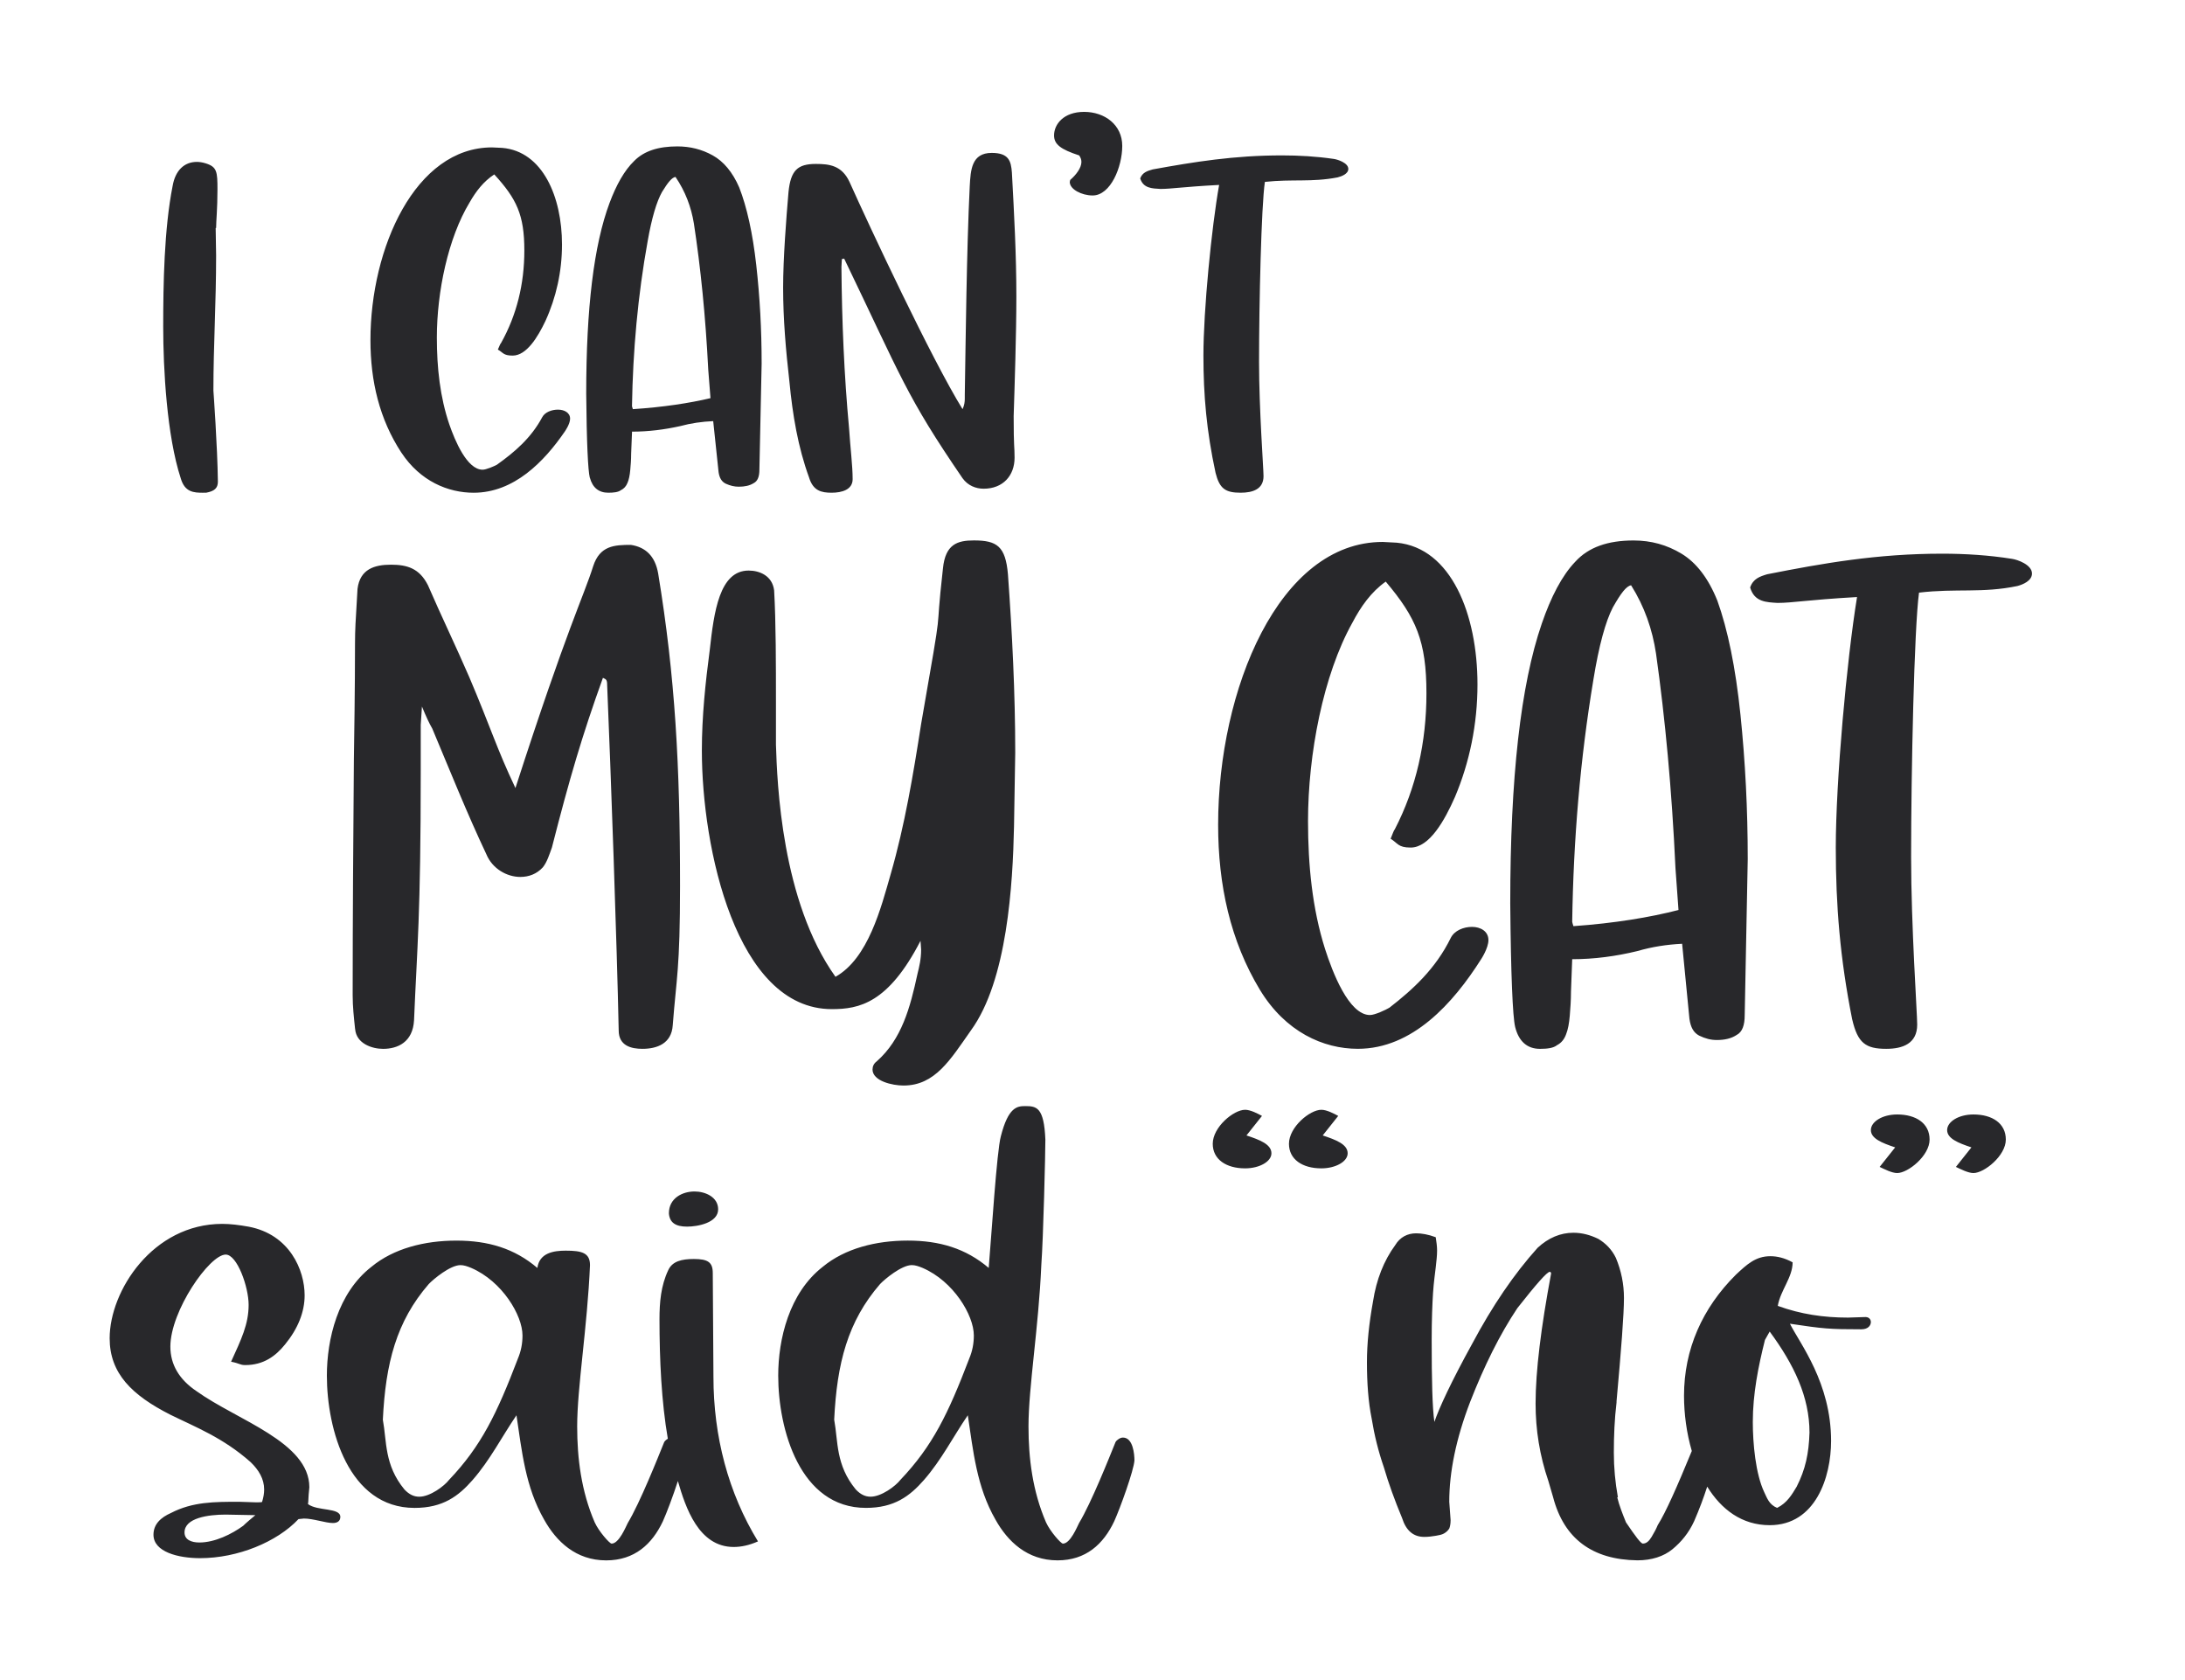<?xml version="1.0" encoding="UTF-8"?> <svg xmlns="http://www.w3.org/2000/svg" id="Layer_1" data-name="Layer 1" viewBox="0 0 937.53 720.62"><defs><style> .cls-1 { fill: #28282b; } </style></defs><path class="cls-1" d="m87.16,211.4c-4.04,0-7.89-.21-9.62-6.23-5.97-18.25-7.51-47.02-7.51-65.06s.38-41.87,4.04-60.34c1.15-6.66,5-10.31,10.39-10.31,1.15,0,2.5.21,3.85.64,4.81,1.5,5,3.65,5,11.17,0,8.37-.58,13.53-.58,16.53h-.19l.19,11.81c0,20.61-1.16,38.65-1.16,57.97,0,0,1.73,23.83,1.92,39.08,0,2.79-1.54,4.08-5,4.72h-1.35Zm85.07-17.18c-9.43-14.39-13.28-30.71-13.28-48.31,0-39.51,19.25-82.67,52.16-82.67l4.43.21c17.32,1.5,25.6,21.04,25.6,41.44,0,11.59-2.5,22.76-7.12,32.85-3.27,6.87-8.08,14.82-14.05,14.82-4.04,0-4.04-1.29-6.35-2.58.77-1.72.96-2.36,1.35-2.79,6.74-12.02,10.01-25.34,10.01-39.72,0-15.25-3.27-22.12-12.9-32.64-4.62,3.01-7.89,7.3-10.59,12.03-9.24,15.25-14.05,38.43-14.05,57.97,0,12.88,1.35,25.55,5.39,37.36,2.31,6.66,7.51,19.33,14.24,19.33,1.54,0,5-1.5,6.16-2.15,7.51-5.37,14.63-11.38,19.44-20.4,1.16-2.15,4.04-3.22,6.74-3.22s5.2,1.29,5.2,3.87c0,2.36-2.31,5.58-2.31,5.58-8.85,12.88-21.75,26.2-39.07,26.2-10.97,0-22.9-4.94-30.99-17.18Zm80.84,10.74c-.77-3.01-1.35-15.03-1.54-36.07,0-36.72,3.27-63.77,10.01-81.81,2.89-7.73,6.35-13.96,10.59-18.04,4.23-4.29,10.39-6.23,18.48-6.23,5.58,0,10.59,1.29,15.21,3.86,4.62,2.58,8.47,7.09,11.36,13.74,3.27,8.37,5.77,19.54,7.31,33.28s2.31,27.7,2.31,42.3l-.96,45.52c0,3.01-.77,4.94-2.5,5.8-1.73,1.07-3.85,1.5-6.35,1.5-1.92,0-3.66-.43-5.58-1.29-1.73-.86-2.69-2.36-3.08-4.94l-2.31-21.9c-4.81.21-9.43.86-14.24,2.15-6.74,1.5-13.67,2.36-20.59,2.36l-.38,9.45c0,2.58-.19,4.94-.39,7.09-.19,2.15-.58,4.08-1.15,5.37-.58,1.5-1.54,2.58-2.89,3.22-1.15.86-3.08,1.07-5.39,1.07-4.04,0-6.74-2.15-7.89-6.44Zm51.78-34.14l-.96-12.24c-1.16-22.98-3.27-43.8-6.16-62.7-1.16-7.09-3.66-13.74-7.89-19.97-1.54.21-3.27,2.36-5.77,6.44-2.31,4.08-4.43,11.17-6.16,21.04-4.23,23.4-6.35,47.02-6.74,70.86,0,.21.19.64.38,1.29,13.09-.86,24.25-2.58,33.3-4.72Zm42.34,34.14c-4.81-13.1-7.12-27.06-8.47-41.23-1.54-13.53-2.7-26.84-2.7-40.37,0-12.45,1.35-29.85,2.31-41.01.96-9.23,3.85-12.02,11.74-12.02,5.77,0,11.16.64,14.44,7.73,8.66,19.32,35.22,76.01,48.5,97.48.77-1.72.96-3.01.96-4.51v-1.72c.38-22.55.77-61.84,2.12-89.32.38-7.09.77-14.39,9.43-14.39,7.31,0,8.28,3.44,8.66,8.37.96,17.61,1.92,35.43,1.92,53.25,0,16.1-.77,39.08-1.16,51.32,0,14.17.39,12.45.39,17.82,0,7.73-5,13.31-13.28,13.31-3.27,0-6.74-1.29-9.05-4.51-24.25-35.43-26.18-43.16-50.81-94.26-.19.21-.77.21-.96.21l-.19,3.44c.19,23.19,1.16,46.38,3.27,69.14.58,8.8,1.54,16.1,1.54,21.9,0,4.51-4.62,5.8-9.05,5.8s-7.89-.86-9.62-6.44Zm111.82-126.9l.19-.86c2.5-2.15,4.81-5.15,4.81-7.73,0-1.07-.38-1.93-.96-2.79-7.89-2.58-10.78-4.72-10.78-8.59,0-4.72,4.04-10.09,12.9-10.09s16.36,5.58,16.36,14.6-5,21.26-12.7,21.26c-4.62,0-9.82-2.58-9.82-5.8Zm62.55,124.75c-3.85-17.82-5.2-33.28-5.2-50.25,0-19.33,3.46-54.75,6.74-73.22-16.17.86-20.4,1.72-25.21,1.72-3.46-.21-7.31-.21-8.66-4.51.96-2.58,3.08-3.22,5.39-3.87,17.71-3.22,34.84-6.01,55.43-6.01,7.31,0,14.82.43,22.13,1.5,1.73.21,6.35,1.72,6.35,4.29,0,2.15-2.89,3.22-4.62,3.65-11.16,2.15-19.44.64-31.18,1.93-1.54,10.52-2.5,52.18-2.5,77.3,0,20.18,1.92,45.74,1.92,48.96,0,5.58-4.62,7.09-9.82,7.09-6.54,0-9.05-1.72-10.78-8.59Z"></path><path class="cls-1" d="m132.15,645.26c.29-1.68,0-1.68.58-7.18,0-19.39-30.97-28.73-48.34-41.18-7.53-5.03-11.29-11.49-11.29-19.15,0-15.32,16.79-39.5,23.74-39.5,4.92,0,9.84,13.89,9.84,21.55,0,8.38-3.18,14.84-7.53,24.42,3.76.72,3.76,1.44,6.08,1.44,7.82,0,13.03-3.83,17.08-8.86,5.5-6.7,8.4-13.89,8.4-21.07,0-10.77-6.37-26.1-24.03-29.45-4.05-.72-7.82-1.2-11.29-1.2-29.82,0-48.34,28.73-48.34,49.08,0,15.08,9.55,24.42,26.05,32.8,10.71,5.27,22.58,9.82,34.45,20.35,3.47,3.35,5.79,7.18,5.79,11.73,0,1.68-.29,3.35-.87,5.27,0,.24-1.16.24-2.61.24l-7.24-.24c-10.71,0-19.97,0-29.24,4.79-4.34,1.92-7.53,4.79-7.53,9.34,0,7.42,10.71,10.06,19.97,10.06,16.21,0,33-6.94,42.26-16.76l2.32-.24c4.05,0,9.26,1.92,12.45,1.92,1.74,0,3.18-.72,3.18-2.63,0-4.07-9.84-2.39-13.9-5.51Zm-27.79,9.34c-4.92,3.59-12.16,7.18-18.82,7.18-3.47,0-6.37-1.2-6.37-4.31,0-6.23,10.13-7.66,17.66-7.66l12.74.24c-4.34,3.59-5.21,4.55-5.21,4.55Zm201.47-108.46c0-4.55-2.03-5.99-8.1-5.99-5.21,0-9.26.96-11,4.79-3.18,6.7-3.76,13.89-3.76,21.07,0,17.39.85,35.47,3.58,51.26-.65.37-1.23.89-1.55,1.41-2.61,6.46-10.42,26.1-15.63,34.72-.87,1.68-3.76,8.86-6.95,8.86-.87,0-5.5-5.27-7.24-9.1-5.79-13.41-7.53-27.53-7.53-41.18,0-16.76,4.34-42.38,5.5-69.19,0-5.27-3.47-6.22-10.42-6.22-5.21,0-11.29.96-12.16,7.42-9.84-8.38-21.13-11.73-34.74-11.73s-26.92,3.35-36.47,11.25c-14.47,11.25-19.11,31.12-19.11,46.69,0,22.98,9.26,56.74,37.63,56.74,12.16,0,18.82-5.03,24.9-11.97,7.53-8.62,12.45-18.43,18.82-27.77,2.32,15.32,3.76,30.65,11.87,44.77,5.21,9.34,13.61,17.48,26.63,17.48,12.16,0,19.68-6.94,24.32-16.76,1.61-3.56,4.44-11.06,6.44-17.28,3.3,11.39,8.91,28.29,23.95,28.29,3.18,0,6.66-.72,10.42-2.39-12.74-20.83-19.11-45.01-19.11-70.63l-.29-44.53Zm-83.66,36.87c-8.97,23.46-15.63,37.35-29.53,51.95-2.03,2.63-8.11,7.18-12.74,7.18-2.32,0-4.34-.96-6.37-3.11-8.68-10.53-7.53-20.59-9.26-29.93,1.16-24.18,5.79-42.14,19.68-58.18,2.03-2.15,9.26-8.14,13.61-8.14,1.45,0,2.89.48,4.63,1.2,13.32,5.75,22,20.35,22,28.97,0,3.35-.58,6.7-2.03,10.06Zm64.84-62.49c0-6.46,5.79-9.34,11-9.34,4.63,0,10.13,2.39,10.13,7.66,0,5.75-8.68,7.42-13.32,7.42-4.92,0-7.53-1.68-7.82-5.75Zm194.82,96.24c-1.16,0-2.61.96-3.18,1.92-2.61,6.46-10.42,26.1-15.63,34.72-.87,1.68-3.76,8.86-6.95,8.86-.87,0-5.5-5.27-7.24-9.1-5.79-13.41-7.53-27.53-7.53-41.18,0-16.76,4.34-42.38,5.5-69.19.87-11.97,1.74-47.88,1.74-53.87-.58-13.89-3.76-14.37-8.68-14.37-3.47,0-7.24.48-10.42,12.93-1.74,6.22-4.05,42.86-5.21,56.5-9.84-8.38-21.13-11.73-34.74-11.73s-26.92,3.35-36.47,11.25c-14.47,11.25-19.11,31.12-19.11,46.69,0,22.98,9.26,56.74,37.63,56.74,12.16,0,18.82-5.03,24.9-11.97,7.53-8.62,12.45-18.43,18.82-27.77,2.32,15.32,3.76,30.65,11.87,44.77,5.21,9.34,13.61,17.48,26.63,17.48,12.16,0,19.68-6.94,24.32-16.76,2.6-5.75,8.39-21.79,8.68-26.1,0-2.63-.58-9.82-4.92-9.82Zm-66-33.76c-8.97,23.46-15.63,37.35-29.53,51.95-2.03,2.63-8.11,7.18-12.74,7.18-2.32,0-4.34-.96-6.37-3.11-8.68-10.53-7.53-20.59-9.26-29.93,1.16-24.18,5.79-42.14,19.68-58.18,2.03-2.15,9.26-8.14,13.61-8.14,1.45,0,2.89.48,4.63,1.2,13.32,5.75,22,20.35,22,28.97,0,3.35-.58,6.7-2.03,10.06Zm162.42-88.2c0,3.59-5.21,6.46-11.29,6.46-8.11,0-13.9-3.83-13.9-10.53,0-7.18,8.97-14.6,13.9-14.6,2.32,0,5.5,1.68,7.24,2.63l-6.66,8.38c5.79,1.91,10.71,3.83,10.71,7.66Zm-32.71,0c0,3.59-5.21,6.46-11.29,6.46-8.1,0-13.89-3.83-13.89-10.53,0-7.18,8.97-14.6,13.89-14.6,2.32,0,5.5,1.68,7.24,2.63l-6.66,8.38c5.79,1.91,10.71,3.83,10.71,7.66Zm254.9,70.25l-7.53.24c-10.42,0-20.26-1.44-30.11-5.03,1.16-6.7,6.37-12.21,6.37-18.68-3.47-1.91-6.66-2.63-9.55-2.63-6.37,0-10.13,3.59-14.76,7.9-14.47,14.37-22.29,32.08-22.29,51.95,0,7.79,1.1,16.04,3.34,23.72-6.42,15.6-11.15,26.28-14.63,31.82-.58,1.44-1.45,3.11-2.61,5.03-1.16,1.92-2.32,2.87-3.76,2.87-.87,0-3.18-3.11-7.24-9.1-1.45-3.59-2.89-7.18-3.76-10.77h.29c-1.16-6.46-1.74-12.69-1.74-19.15,0-7.18.29-14.36,1.16-21.55v-.48c2.03-22.51,3.18-37.35,3.18-44.29,0-5.99-1.16-11.73-3.47-17.24-1.74-3.59-4.34-6.22-7.53-8.14-3.47-1.68-6.95-2.63-10.71-2.63-5.5,0-10.71,2.16-15.34,6.46-10.13,11.25-19.4,24.9-28.08,41.18-8.97,16.28-14.18,27.53-16.21,33.52-.87-5.99-1.16-17.72-1.16-35.19,0-8.86.29-15.56.58-20.11s.87-8.38,1.16-11.01c.29-2.63.58-5.03.58-7.18,0-1.91-.29-3.83-.58-5.75-3.18-1.2-6.08-1.68-8.39-1.68-3.76,0-6.95,1.68-8.97,5.03-4.92,6.7-8.11,14.84-9.55,24.18-1.74,9.58-2.61,18.2-2.61,26.1,0,8.86.58,17,2.03,24.18,1.16,7.18,2.89,14.13,5.21,20.83,2.03,6.94,4.63,14.12,7.82,21.79,1.74,5.51,4.92,8.14,9.55,8.14,1.74,0,3.47-.24,4.92-.48,1.45-.24,2.61-.48,3.47-.96.87-.48,1.74-1.2,2.32-2.15.29-.72.58-1.92.58-3.59l-.58-7.9c0-12.69,2.89-27.05,8.97-42.86,6.08-15.56,12.74-28.97,20.26-40.22,8.1-10.29,12.74-15.56,13.89-15.56.29,0,.58.24.58.72-4.34,23.22-6.66,41.9-6.66,55.78,0,11.25,1.74,22.27,5.5,33.28l2.03,6.94c4.63,17.72,16.79,26.81,36.18,27.05,6.08,0,11.29-1.68,15.05-4.79,3.76-3.11,6.95-6.94,9.26-11.97,2.23-5.13,4.09-10.1,5.62-14.86,6.04,9.79,14.9,16.54,26.81,16.54,19.68,0,26.34-20.59,26.34-36.15,0-24.9-13.32-41.66-17.66-50.28,14.47,2.15,16.79,2.39,30.68,2.39,2.89,0,4.05-1.68,4.05-3.11,0-1.2-.87-2.15-2.32-2.15Zm-24.03,49.56c-.29,9.1-1.74,15.8-5.5,23.22-2.03,3.35-4.05,6.94-8.4,9.1-3.47-1.44-4.34-4.31-5.5-6.7-3.76-7.9-4.92-21.07-4.92-30.17,0-11.97,2.32-23.7,5.21-35.19l2.03-3.59c10.42,14.13,17.08,28.01,17.08,43.33Zm51.53-125.71c0,6.94-9.26,14.37-13.9,14.37-2.32,0-5.5-1.68-7.53-2.63l6.66-8.38c-5.79-1.92-10.42-3.83-10.42-7.42s4.92-6.7,11.29-6.7c8.11,0,13.9,3.83,13.9,10.77Zm32.71,0c0,6.94-9.26,14.37-13.89,14.37-2.32,0-5.5-1.68-7.53-2.63l6.66-8.38c-5.79-1.92-10.42-3.83-10.42-7.42s4.92-6.7,11.29-6.7c8.11,0,13.89,3.83,13.89,10.77Z"></path><path class="cls-1" d="m152.36,441.47c-.52-5.04-1.04-9.45-1.04-14.5,0-33.41.26-67.13.52-100.86,1.04-66.19-.26-42.86,1.56-73.44,1.04-8.51,7.3-10.4,14.33-10.4s12.25,1.58,15.9,8.83c5.73,13.24,11.99,26.16,17.72,39.4,9.12,21.43,11.73,30.57,19.81,47.59,22.41-69.34,29.19-81.94,33.36-95.18,2.87-8.83,9.12-9.14,16.16-9.14,6.25.95,10.42,4.73,11.73,12.29,7.3,44.44,9.38,82.26,9.38,133.95,0,35.93-1.56,39.4-3.13,59.88-.52,7.88-6.78,10.09-13.03,10.09-4.69,0-10.16-1.26-10.16-7.88-.78-37.82-3.39-110.94-4.95-148.13,0-2.52-.52-2.52-1.82-3.15-8.86,24.58-14.33,43.18-21.89,72.8-1.04,2.84-2.09,6.3-3.91,8.51-2.61,2.84-5.99,4.1-9.64,4.1-5.73,0-11.99-3.47-14.59-9.77-8.34-17.65-15.64-35.93-23.19-53.89-1.3-2.21-2.61-5.04-4.43-9.45l-.52,7.88v19.86c0,62.4-1.56,75.33-2.87,106.84-.52,9.45-7.04,12.29-13.29,12.29-4.69,0-11.47-2.21-11.99-8.51Zm222.03,17.33c0-1.26.52-2.52,1.82-3.47,10.69-9.45,14.33-23.01,17.46-37.51.78-3.15,1.56-6.3,1.56-10.4l-.26-3.78c-13.81,26.79-26.32,29.31-38.05,29.31-41.18,0-55.77-69.34-55.77-110.94,0-14.81,1.56-29.31,3.39-43.18,1.82-16.39,4.17-34.04,16.68-34.04,4.69,0,10.16,2.21,10.94,8.51.78,13.55.78,32.46.78,47.59v18.6c.52,16.39,2.35,67.13,25.54,99.59,14.07-7.88,19.55-29.63,23.71-44.12,6-20.8,9.64-42.55,13.03-64.3,10.42-59.57,5.47-32.15,9.38-66.82,1.04-10.4,6.25-11.98,13.29-11.98,9.9,0,13.55,2.52,14.59,14.5,1.82,25.21,3.13,51.06,3.13,76.59l-.52,31.52c-.52,24.9-2.87,66.19-18.5,87.62-8.86,12.61-15.38,23.64-28.93,23.64-4.69,0-13.29-1.89-13.29-6.93Zm166.26-34.04c-12.77-21.12-17.98-45.07-17.98-70.91,0-57.99,26.06-121.34,70.63-121.34l5.99.32c23.46,2.21,34.66,30.89,34.66,60.83,0,17.02-3.39,33.41-9.64,48.22-4.43,10.08-10.95,21.75-19.03,21.75-5.47,0-5.47-1.89-8.6-3.78,1.04-2.52,1.3-3.47,1.82-4.1,9.12-17.65,13.55-37.19,13.55-58.31,0-22.38-4.43-32.46-17.46-47.91-6.26,4.41-10.69,10.72-14.33,17.65-12.51,22.38-19.02,56.42-19.02,85.1,0,18.91,1.82,37.51,7.3,54.84,3.13,9.77,10.16,28.36,19.29,28.36,2.08,0,6.78-2.21,8.34-3.15,10.16-7.88,19.81-16.7,26.32-29.94,1.56-3.15,5.47-4.73,9.12-4.73s7.04,1.89,7.04,5.67c0,3.47-3.13,8.19-3.13,8.19-11.99,18.91-29.45,38.45-52.9,38.45-14.85,0-31.01-7.25-41.96-25.21Zm109.45,15.76c-1.04-4.41-1.82-22.06-2.09-52.95,0-53.89,4.43-93.61,13.55-120.08,3.91-11.35,8.6-20.49,14.33-26.47,5.73-6.3,14.07-9.14,25.02-9.14,7.56,0,14.33,1.89,20.59,5.67,6.25,3.78,11.47,10.4,15.38,20.17,4.43,12.29,7.82,28.68,9.9,48.85,2.08,20.17,3.13,40.66,3.13,62.09l-1.3,66.82c0,4.41-1.04,7.25-3.39,8.51-2.35,1.58-5.21,2.21-8.6,2.21-2.61,0-4.95-.63-7.56-1.89-2.35-1.26-3.65-3.47-4.17-7.25l-3.13-32.15c-6.51.32-12.77,1.26-19.28,3.15-9.12,2.21-18.5,3.47-27.89,3.47l-.52,13.87c0,3.78-.26,7.25-.52,10.4-.26,3.15-.78,5.99-1.56,7.88-.78,2.21-2.08,3.78-3.91,4.73-1.56,1.26-4.17,1.58-7.3,1.58-5.47,0-9.12-3.15-10.68-9.45Zm70.1-50.11l-1.3-17.96c-1.56-33.72-4.43-64.3-8.34-92.03-1.56-10.4-4.95-20.17-10.69-29.31-2.08.32-4.43,3.47-7.82,9.45-3.13,5.99-5.99,16.39-8.34,30.89-5.73,34.35-8.6,69.02-9.12,104.01,0,.31.26.95.52,1.89,17.72-1.26,32.84-3.78,45.09-6.93Zm74.53,46.96c-5.21-26.16-7.04-48.85-7.04-73.75,0-28.37,4.69-80.37,9.12-107.47-21.89,1.26-27.62,2.52-34.14,2.52-4.69-.31-9.9-.31-11.73-6.62,1.3-3.78,4.17-4.73,7.3-5.67,23.98-4.73,47.17-8.83,75.06-8.83,9.9,0,20.07.63,29.97,2.21,2.35.32,8.6,2.52,8.6,6.3,0,3.15-3.91,4.73-6.25,5.36-15.12,3.15-26.32.95-42.22,2.84-2.08,15.44-3.39,76.59-3.39,113.46,0,29.63,2.61,67.13,2.61,71.86,0,8.19-6.26,10.4-13.29,10.4-8.86,0-12.25-2.52-14.59-12.61Z"></path></svg> 